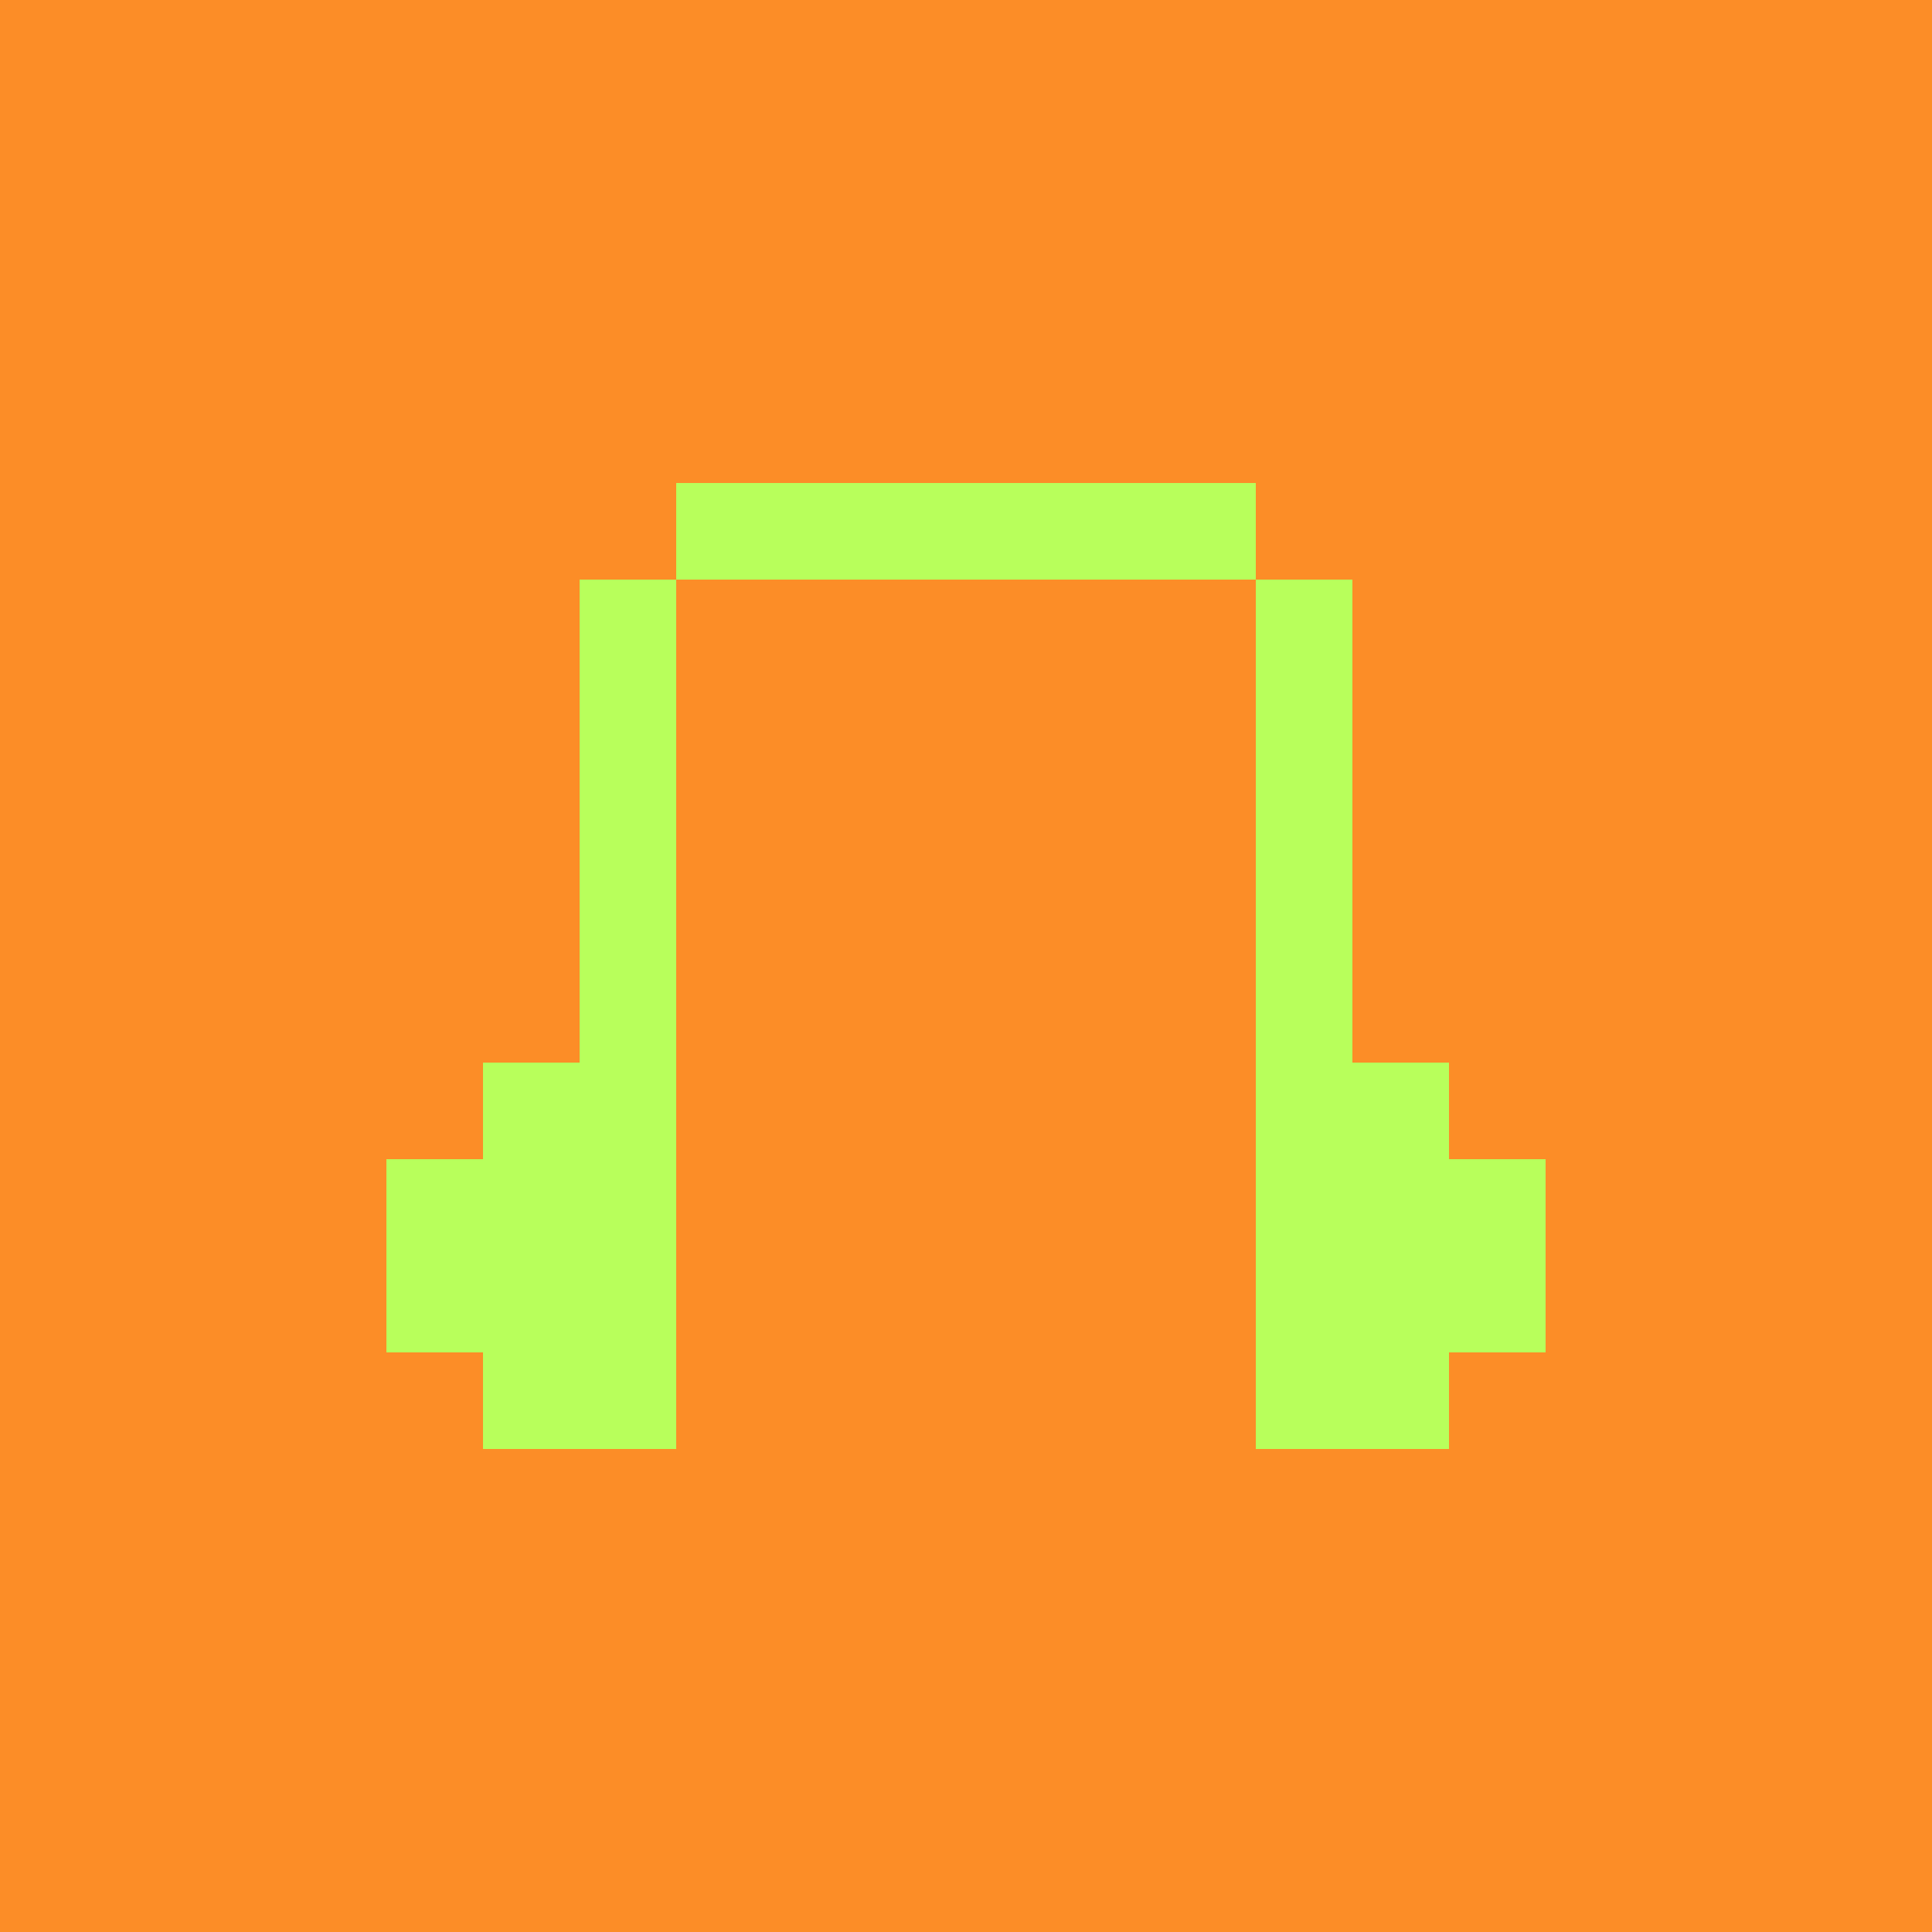 <svg width="80" height="80" viewBox="0 0 80 80" fill="none" xmlns="http://www.w3.org/2000/svg">
<rect width="80" height="80" fill="#FC8D27"/>
<rect width="4" height="4" transform="translate(16 16)" fill="#FC8D27"/>
<rect width="4" height="4" transform="translate(20 16)" fill="#FC8D27"/>
<rect width="4" height="4" transform="translate(24 16)" fill="#FC8D27"/>
<rect width="4" height="4" transform="translate(28 16)" fill="#FC8D27"/>
<rect width="4" height="4" transform="translate(32 16)" fill="#FC8D27"/>
<rect width="4" height="4" transform="translate(36 16)" fill="#FC8D27"/>
<rect width="4" height="4" transform="translate(40 16)" fill="#FC8D27"/>
<rect width="4" height="4" transform="translate(44 16)" fill="#FC8D27"/>
<rect width="4" height="4" transform="translate(48 16)" fill="#FC8D27"/>
<rect width="4" height="4" transform="translate(52 16)" fill="#FC8D27"/>
<rect width="4" height="4" transform="translate(56 16)" fill="#FC8D27"/>
<rect width="4" height="4" transform="translate(60 16)" fill="#FC8D27"/>
<rect width="4" height="4" transform="translate(16 20)" fill="#FC8D27"/>
<rect width="4" height="4" transform="translate(20 20)" fill="#FC8D27"/>
<rect width="4" height="4" transform="translate(24 20)" fill="#FC8D27"/>
<rect width="4" height="4" transform="translate(28 20)" fill="#B8FF5B"/>
<rect width="4" height="4" transform="translate(32 20)" fill="#B8FF5B"/>
<rect width="4" height="4" transform="translate(36 20)" fill="#B8FF5B"/>
<rect width="4" height="4" transform="translate(40 20)" fill="#B8FF5B"/>
<rect width="4" height="4" transform="translate(44 20)" fill="#B8FF5B"/>
<rect width="4" height="4" transform="translate(48 20)" fill="#B8FF5B"/>
<rect width="4" height="4" transform="translate(52 20)" fill="#FC8D27"/>
<rect width="4" height="4" transform="translate(56 20)" fill="#FC8D27"/>
<rect width="4" height="4" transform="translate(60 20)" fill="#FC8D27"/>
<rect width="4" height="4" transform="translate(16 24)" fill="#FC8D27"/>
<rect width="4" height="4" transform="translate(20 24)" fill="#FC8D27"/>
<rect width="4" height="4" transform="translate(24 24)" fill="#B8FF5B"/>
<rect width="4" height="4" transform="translate(28 24)" fill="#FC8D27"/>
<rect width="4" height="4" transform="translate(32 24)" fill="#FC8D27"/>
<rect width="4" height="4" transform="translate(36 24)" fill="#FC8D27"/>
<rect width="4" height="4" transform="translate(40 24)" fill="#FC8D27"/>
<rect width="4" height="4" transform="translate(44 24)" fill="#FC8D27"/>
<rect width="4" height="4" transform="translate(48 24)" fill="#FC8D27"/>
<rect width="4" height="4" transform="translate(52 24)" fill="#B8FF5B"/>
<rect width="4" height="4" transform="translate(56 24)" fill="#FC8D27"/>
<rect width="4" height="4" transform="translate(60 24)" fill="#FC8D27"/>
<rect width="4" height="4" transform="translate(16 28)" fill="#FC8D27"/>
<rect width="4" height="4" transform="translate(20 28)" fill="#FC8D27"/>
<rect width="4" height="4" transform="translate(24 28)" fill="#B8FF5B"/>
<rect width="4" height="4" transform="translate(28 28)" fill="#FC8D27"/>
<rect width="4" height="4" transform="translate(32 28)" fill="#FC8D27"/>
<rect width="4" height="4" transform="translate(36 28)" fill="#FC8D27"/>
<rect width="4" height="4" transform="translate(40 28)" fill="#FC8D27"/>
<rect width="4" height="4" transform="translate(44 28)" fill="#FC8D27"/>
<rect width="4" height="4" transform="translate(48 28)" fill="#FC8D27"/>
<rect width="4" height="4" transform="translate(52 28)" fill="#B8FF5B"/>
<rect width="4" height="4" transform="translate(56 28)" fill="#FC8D27"/>
<rect width="4" height="4" transform="translate(60 28)" fill="#FC8D27"/>
<rect width="4" height="4" transform="translate(16 32)" fill="#FC8D27"/>
<rect width="4" height="4" transform="translate(20 32)" fill="#FC8D27"/>
<rect width="4" height="4" transform="translate(24 32)" fill="#B8FF5B"/>
<rect width="4" height="4" transform="translate(28 32)" fill="#FC8D27"/>
<rect width="4" height="4" transform="translate(32 32)" fill="#FC8D27"/>
<rect width="4" height="4" transform="translate(36 32)" fill="#FC8D27"/>
<rect width="4" height="4" transform="translate(40 32)" fill="#FC8D27"/>
<rect width="4" height="4" transform="translate(44 32)" fill="#FC8D27"/>
<rect width="4" height="4" transform="translate(48 32)" fill="#FC8D27"/>
<rect width="4" height="4" transform="translate(52 32)" fill="#B8FF5B"/>
<rect width="4" height="4" transform="translate(56 32)" fill="#FC8D27"/>
<rect width="4" height="4" transform="translate(60 32)" fill="#FC8D27"/>
<rect width="4" height="4" transform="translate(16 36)" fill="#FC8D27"/>
<rect width="4" height="4" transform="translate(20 36)" fill="#FC8D27"/>
<rect width="4" height="4" transform="translate(24 36)" fill="#B8FF5B"/>
<rect width="4" height="4" transform="translate(28 36)" fill="#FC8D27"/>
<rect width="4" height="4" transform="translate(32 36)" fill="#FC8D27"/>
<rect width="4" height="4" transform="translate(36 36)" fill="#FC8D27"/>
<rect width="4" height="4" transform="translate(40 36)" fill="#FC8D27"/>
<rect width="4" height="4" transform="translate(44 36)" fill="#FC8D27"/>
<rect width="4" height="4" transform="translate(48 36)" fill="#FC8D27"/>
<rect width="4" height="4" transform="translate(52 36)" fill="#B8FF5B"/>
<rect width="4" height="4" transform="translate(56 36)" fill="#FC8D27"/>
<rect width="4" height="4" transform="translate(60 36)" fill="#FC8D27"/>
<rect width="4" height="4" transform="translate(16 40)" fill="#FC8D27"/>
<rect width="4" height="4" transform="translate(20 40)" fill="#FC8D27"/>
<rect width="4" height="4" transform="translate(24 40)" fill="#B8FF5B"/>
<rect width="4" height="4" transform="translate(28 40)" fill="#FC8D27"/>
<rect width="4" height="4" transform="translate(32 40)" fill="#FC8D27"/>
<rect width="4" height="4" transform="translate(36 40)" fill="#FC8D27"/>
<rect width="4" height="4" transform="translate(40 40)" fill="#FC8D27"/>
<rect width="4" height="4" transform="translate(44 40)" fill="#FC8D27"/>
<rect width="4" height="4" transform="translate(48 40)" fill="#FC8D27"/>
<rect width="4" height="4" transform="translate(52 40)" fill="#B8FF5B"/>
<rect width="4" height="4" transform="translate(56 40)" fill="#FC8D27"/>
<rect width="4" height="4" transform="translate(60 40)" fill="#FC8D27"/>
<rect width="4" height="4" transform="translate(16 44)" fill="#FC8D27"/>
<rect width="4" height="4" transform="translate(20 44)" fill="#B8FF5B"/>
<rect width="4" height="4" transform="translate(24 44)" fill="#B8FF5B"/>
<rect width="4" height="4" transform="translate(28 44)" fill="#FC8D27"/>
<rect width="4" height="4" transform="translate(32 44)" fill="#FC8D27"/>
<rect width="4" height="4" transform="translate(36 44)" fill="#FC8D27"/>
<rect width="4" height="4" transform="translate(40 44)" fill="#FC8D27"/>
<rect width="4" height="4" transform="translate(44 44)" fill="#FC8D27"/>
<rect width="4" height="4" transform="translate(48 44)" fill="#FC8D27"/>
<rect width="4" height="4" transform="translate(52 44)" fill="#B8FF5B"/>
<rect width="4" height="4" transform="translate(56 44)" fill="#B8FF5B"/>
<rect width="4" height="4" transform="translate(60 44)" fill="#FC8D27"/>
<rect width="4" height="4" transform="translate(16 48)" fill="#B8FF5B"/>
<rect width="4" height="4" transform="translate(20 48)" fill="#B8FF5B"/>
<rect width="4" height="4" transform="translate(24 48)" fill="#B8FF5B"/>
<rect width="4" height="4" transform="translate(28 48)" fill="#FC8D27"/>
<rect width="4" height="4" transform="translate(32 48)" fill="#FC8D27"/>
<rect width="4" height="4" transform="translate(36 48)" fill="#FC8D27"/>
<rect width="4" height="4" transform="translate(40 48)" fill="#FC8D27"/>
<rect width="4" height="4" transform="translate(44 48)" fill="#FC8D27"/>
<rect width="4" height="4" transform="translate(48 48)" fill="#FC8D27"/>
<rect width="4" height="4" transform="translate(52 48)" fill="#B8FF5B"/>
<rect width="4" height="4" transform="translate(56 48)" fill="#B8FF5B"/>
<rect width="4" height="4" transform="translate(60 48)" fill="#B8FF5B"/>
<rect width="4" height="4" transform="translate(16 52)" fill="#B8FF5B"/>
<rect width="4" height="4" transform="translate(20 52)" fill="#B8FF5B"/>
<rect width="4" height="4" transform="translate(24 52)" fill="#B8FF5B"/>
<rect width="4" height="4" transform="translate(28 52)" fill="#FC8D27"/>
<rect width="4" height="4" transform="translate(32 52)" fill="#FC8D27"/>
<rect width="4" height="4" transform="translate(36 52)" fill="#FC8D27"/>
<rect width="4" height="4" transform="translate(40 52)" fill="#FC8D27"/>
<rect width="4" height="4" transform="translate(44 52)" fill="#FC8D27"/>
<rect width="4" height="4" transform="translate(48 52)" fill="#FC8D27"/>
<rect width="4" height="4" transform="translate(52 52)" fill="#B8FF5B"/>
<rect width="4" height="4" transform="translate(56 52)" fill="#B8FF5B"/>
<rect width="4" height="4" transform="translate(60 52)" fill="#B8FF5B"/>
<rect width="4" height="4" transform="translate(16 56)" fill="#FC8D27"/>
<rect width="4" height="4" transform="translate(20 56)" fill="#B8FF5B"/>
<rect width="4" height="4" transform="translate(24 56)" fill="#B8FF5B"/>
<rect width="4" height="4" transform="translate(28 56)" fill="#FC8D27"/>
<rect width="4" height="4" transform="translate(32 56)" fill="#FC8D27"/>
<rect width="4" height="4" transform="translate(36 56)" fill="#FC8D27"/>
<rect width="4" height="4" transform="translate(40 56)" fill="#FC8D27"/>
<rect width="4" height="4" transform="translate(44 56)" fill="#FC8D27"/>
<rect width="4" height="4" transform="translate(48 56)" fill="#FC8D27"/>
<rect width="4" height="4" transform="translate(52 56)" fill="#B8FF5B"/>
<rect width="4" height="4" transform="translate(56 56)" fill="#B8FF5B"/>
<rect width="4" height="4" transform="translate(60 56)" fill="#FC8D27"/>
<rect width="4" height="4" transform="translate(16 60)" fill="#FC8D27"/>
<rect width="4" height="4" transform="translate(20 60)" fill="#FC8D27"/>
<rect width="4" height="4" transform="translate(24 60)" fill="#FC8D27"/>
<rect width="4" height="4" transform="translate(28 60)" fill="#FC8D27"/>
<rect width="4" height="4" transform="translate(32 60)" fill="#FC8D27"/>
<rect width="4" height="4" transform="translate(36 60)" fill="#FC8D27"/>
<rect width="4" height="4" transform="translate(40 60)" fill="#FC8D27"/>
<rect width="4" height="4" transform="translate(44 60)" fill="#FC8D27"/>
<rect width="4" height="4" transform="translate(48 60)" fill="#FC8D27"/>
<rect width="4" height="4" transform="translate(52 60)" fill="#FC8D27"/>
<rect width="4" height="4" transform="translate(56 60)" fill="#FC8D27"/>
<rect width="4" height="4" transform="translate(60 60)" fill="#FC8D27"/>
</svg>
